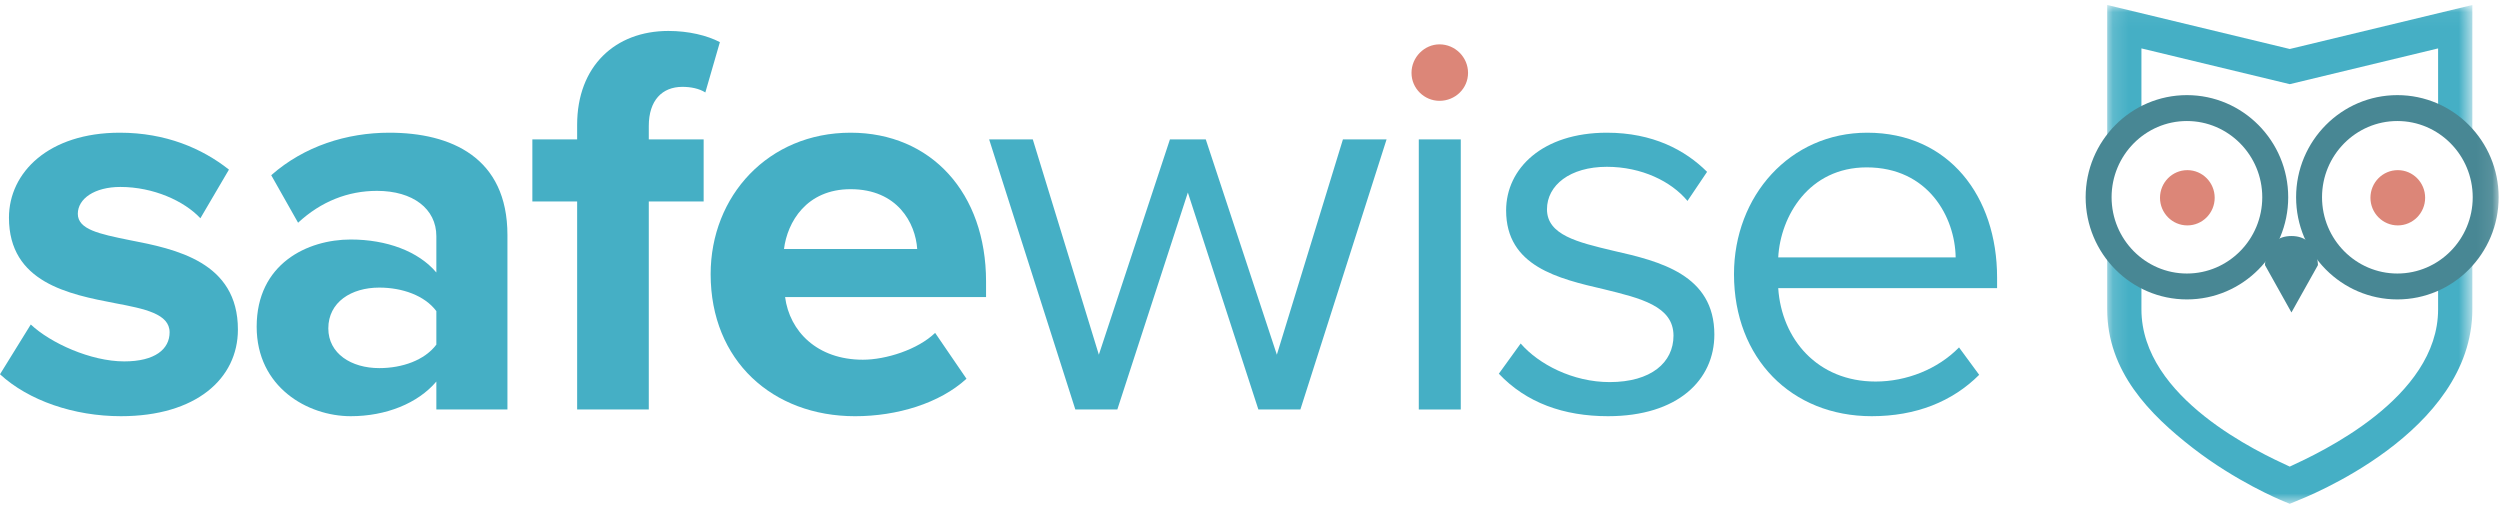 <?xml version="1.0" encoding="UTF-8"?>
<svg width="159px" height="33px" viewBox="0 0 159 33" version="1.1" xmlns="http://www.w3.org/2000/svg" xmlns:xlink="http://www.w3.org/1999/xlink">
    <title>Logo</title>
    <defs>
        <polygon id="path-1" points="0.14 0.043 23.363 0.043 23.363 9.844 0.14 9.844 0.14 0.043"></polygon>
        <polygon id="path-3" points="23.363 17.153 0.14 17.153 0.14 0.084 23.363 0.084"></polygon>
        <polygon id="path-5" points="0 32.041 158.914 32.041 158.914 0.318 0 0.318"></polygon>
    </defs>
    <g id="Symbols" stroke="none" stroke-width="1" fill="none" fill-rule="evenodd">
        <g id="Desktop-Nav" transform="translate(-81, -38)">
            <g transform="translate(-21, 0)" id="Main-Nav">
                <g transform="translate(0, 28)">
                    <g id="Bit/Logo/Logo-Primary" transform="translate(102, 10)">
                        <g id="Group-3" transform="translate(133.878, 0.275)">
                            <mask id="mask-2" fill="white">
                                <use xlink:href="#path-1"></use>
                            </mask>
                            <g id="Clip-2"></g>
                            <path d="M2.317,7.417 L2.317,2.804 L11.751,5.078 L21.185,2.804 L21.185,7.24 C22.081,7.711 22.832,8.418 23.363,9.281 L23.363,0.042 L11.751,2.841 L0.14,0.042 L0.14,9.844 C0.614,8.834 1.375,7.991 2.317,7.417" id="Fill-1" fill="#45AFC5" mask="url(#mask-2)"></path>
                        </g>
                        <g id="Group-6" transform="translate(133.878, 14.887)">
                            <mask id="mask-4" fill="white">
                                <use xlink:href="#path-3"></use>
                            </mask>
                            <g id="Clip-5"></g>
                            <path d="M21.185,2.69 L21.185,4.786 C21.185,10.444 13.619,13.926 11.75,14.789 C9.88,13.928 2.317,10.457 2.317,4.786 L2.317,2.513 C1.375,1.939 0.614,1.094 0.14,0.084 L0.14,4.786 C0.14,8.734 2.835,11.472 5.584,13.603 C8.321,15.726 11.11,16.891 11.338,16.984 L11.751,17.154 L12.164,16.984 C12.621,16.797 23.363,12.668 23.363,4.786 L23.363,0.648 C22.832,1.511 22.081,2.219 21.185,2.69" id="Fill-4" fill="#45AFC5" mask="url(#mask-4)"></path>
                        </g>
                        <path d="M3.18e-05,23.803 L1.958,20.638 C3.204,21.812 5.767,22.985 7.904,22.985 C9.862,22.985 10.787,22.203 10.787,21.136 C10.787,19.962 9.221,19.642 7.334,19.286 C4.379,18.718 0.57,17.971 0.57,13.846 C0.57,10.965 3.097,8.44 7.619,8.44 C10.538,8.44 12.852,9.436 14.561,10.787 L12.745,13.881 C11.713,12.779 9.755,11.89 7.654,11.89 C6.017,11.89 4.949,12.636 4.949,13.597 C4.949,14.592 6.302,14.877 8.224,15.268 C11.179,15.837 15.131,16.655 15.131,20.958 C15.131,24.088 12.461,26.47 7.69,26.47 C4.699,26.47 1.816,25.475 3.18e-05,23.803" id="Fill-7" fill="#45AFC5"></path>
                        <path d="M27.752,21.918 L27.752,19.785 C27.004,18.789 25.58,18.291 24.121,18.291 C22.34,18.291 20.881,19.216 20.881,20.887 C20.881,22.487 22.34,23.412 24.121,23.412 C25.58,23.412 27.004,22.914 27.752,21.918 L27.752,21.918 Z M27.752,26.044 L27.752,24.266 C26.577,25.652 24.548,26.47 22.305,26.47 C19.563,26.47 16.324,24.621 16.324,20.78 C16.324,16.762 19.563,15.233 22.305,15.233 C24.583,15.233 26.612,15.979 27.752,17.331 L27.752,15.019 C27.752,13.277 26.257,12.139 23.978,12.139 C22.127,12.139 20.418,12.814 18.958,14.165 L17.25,11.143 C19.35,9.293 22.056,8.44 24.761,8.44 C28.678,8.44 32.273,10.005 32.273,14.948 L32.273,26.044 L27.752,26.044 Z" id="Fill-9" fill="#45AFC5"></path>
                        <path d="M36.706,26.044 L36.706,12.814 L33.858,12.814 L33.858,8.866 L36.706,8.866 L36.706,7.942 C36.706,4.208 39.127,1.968 42.51,1.968 C43.791,1.968 44.966,2.252 45.785,2.679 L44.859,5.88 C44.467,5.63 43.934,5.524 43.399,5.524 C42.118,5.524 41.263,6.377 41.263,8.013 L41.263,8.866 L44.752,8.866 L44.752,12.814 L41.263,12.814 L41.263,26.044 L36.706,26.044 Z" id="Fill-11" fill="#45AFC5"></path>
                        <path d="M54.098,12.032 C51.285,12.032 50.075,14.13 49.862,15.837 L58.334,15.837 C58.228,14.201 57.089,12.032 54.098,12.032 M45.197,17.438 C45.197,12.458 48.864,8.44 54.098,8.44 C59.225,8.44 62.713,12.281 62.713,17.9 L62.713,18.895 L49.932,18.895 C50.217,21.065 51.962,22.878 54.881,22.878 C56.341,22.878 58.37,22.238 59.474,21.171 L61.468,24.088 C59.759,25.653 57.053,26.471 54.383,26.471 C49.149,26.471 45.197,22.95 45.197,17.438" id="Fill-13" fill="#45AFC5"></path>
                        <polygon id="Fill-15" fill="#45AFC5" points="80.033 26.044 75.548 12.245 71.062 26.044 68.391 26.044 62.909 8.866 65.686 8.866 69.887 22.559 74.408 8.866 76.687 8.866 81.208 22.559 85.41 8.866 88.186 8.866 82.704 26.044"></polygon>
                        <mask id="mask-6" fill="white">
                            <use xlink:href="#path-5"></use>
                        </mask>
                        <g id="Clip-18"></g>
                        <polygon id="Fill-17" fill="#45AFC5" mask="url(#mask-6)" points="90.235 26.044 92.905 26.044 92.905 8.866 90.235 8.866"></polygon>
                        <path d="M95.326,23.768 L96.715,21.847 C97.854,23.163 100.026,24.301 102.375,24.301 C105.01,24.301 106.434,23.056 106.434,21.349 C106.434,19.464 104.333,18.967 102.019,18.398 C99.1,17.722 95.789,16.94 95.789,13.383 C95.789,10.716 98.103,8.44 102.197,8.44 C105.117,8.44 107.181,9.542 108.57,10.929 L107.324,12.779 C106.291,11.534 104.405,10.609 102.197,10.609 C99.847,10.609 98.388,11.783 98.388,13.312 C98.388,14.948 100.346,15.41 102.589,15.944 C105.58,16.619 109.033,17.473 109.033,21.279 C109.033,24.159 106.719,26.47 102.268,26.47 C99.456,26.47 97.071,25.617 95.326,23.768" id="Fill-19" fill="#45AFC5" mask="url(#mask-6)"></path>
                        <path d="M118.72,10.645 C115.052,10.645 113.237,13.739 113.095,16.37 L124.38,16.37 C124.344,13.81 122.636,10.645 118.72,10.645 M110.282,17.437 C110.282,12.458 113.842,8.44 118.755,8.44 C123.953,8.44 127.015,12.494 127.015,17.651 L127.015,18.327 L113.095,18.327 C113.308,21.563 115.586,24.266 119.289,24.266 C121.247,24.266 123.241,23.483 124.594,22.096 L125.876,23.839 C124.166,25.546 121.853,26.47 119.04,26.47 C113.949,26.47 110.282,22.808 110.282,17.437" id="Fill-20" fill="#45AFC5" mask="url(#mask-6)"></path>
                        <path d="M150.76,12.578 C150.76,13.549 151.54,14.336 152.5,14.336 C153.46,14.336 154.239,13.549 154.239,12.578 C154.239,11.607 153.46,10.821 152.5,10.821 C151.54,10.821 150.76,11.607 150.76,12.578" id="Fill-21" fill="#DC8678" mask="url(#mask-6)"></path>
                        <path d="M137.376,12.578 C137.376,13.549 138.156,14.336 139.115,14.336 C140.076,14.336 140.854,13.549 140.854,12.578 C140.854,11.607 140.076,10.821 139.115,10.821 C138.156,10.821 137.376,11.607 137.376,12.578" id="Fill-22" fill="#DC8678" mask="url(#mask-6)"></path>
                        <path d="M152.473,7.697 C149.831,7.697 147.681,9.872 147.681,12.545 C147.681,15.22 149.831,17.396 152.473,17.396 C155.115,17.396 157.265,15.22 157.265,12.545 C157.265,9.872 155.115,7.697 152.473,7.697 M152.473,19.043 C148.921,19.043 146.032,16.128 146.032,12.545 C146.032,8.963 148.921,6.05 152.473,6.05 C156.025,6.05 158.914,8.963 158.914,12.545 C158.914,16.128 156.025,19.043 152.473,19.043" id="Fill-23" fill="#488794" mask="url(#mask-6)"></path>
                        <path d="M139.088,7.697 C136.446,7.697 134.297,9.872 134.297,12.545 C134.297,15.22 136.446,17.396 139.088,17.396 C141.73,17.396 143.88,15.22 143.88,12.545 C143.88,9.872 141.73,7.697 139.088,7.697 M139.088,19.043 C135.536,19.043 132.647,16.128 132.647,12.545 C132.647,8.963 135.536,6.05 139.088,6.05 C142.64,6.05 145.53,8.963 145.53,12.545 C145.53,16.128 142.64,19.043 139.088,19.043" id="Fill-24" fill="#488794" mask="url(#mask-6)"></path>
                        <path d="M145.736,15.011 C147.426,15.011 147.421,16.861 147.421,16.861 L145.736,19.872 L144.053,16.861 C144.053,16.861 144.047,15.011 145.736,15.011" id="Fill-25" fill="#488794" mask="url(#mask-6)"></path>
                        <path d="M89.772,4.635 C89.772,3.639 90.591,2.821 91.553,2.821 C92.549,2.821 93.368,3.639 93.368,4.635 C93.368,5.63 92.549,6.413 91.553,6.413 C90.591,6.413 89.772,5.63 89.772,4.635" id="Fill-26" fill="#DC8678" mask="url(#mask-6)"></path>
                    </g>
                </g>
            </g>
        </g>
    </g>
</svg>